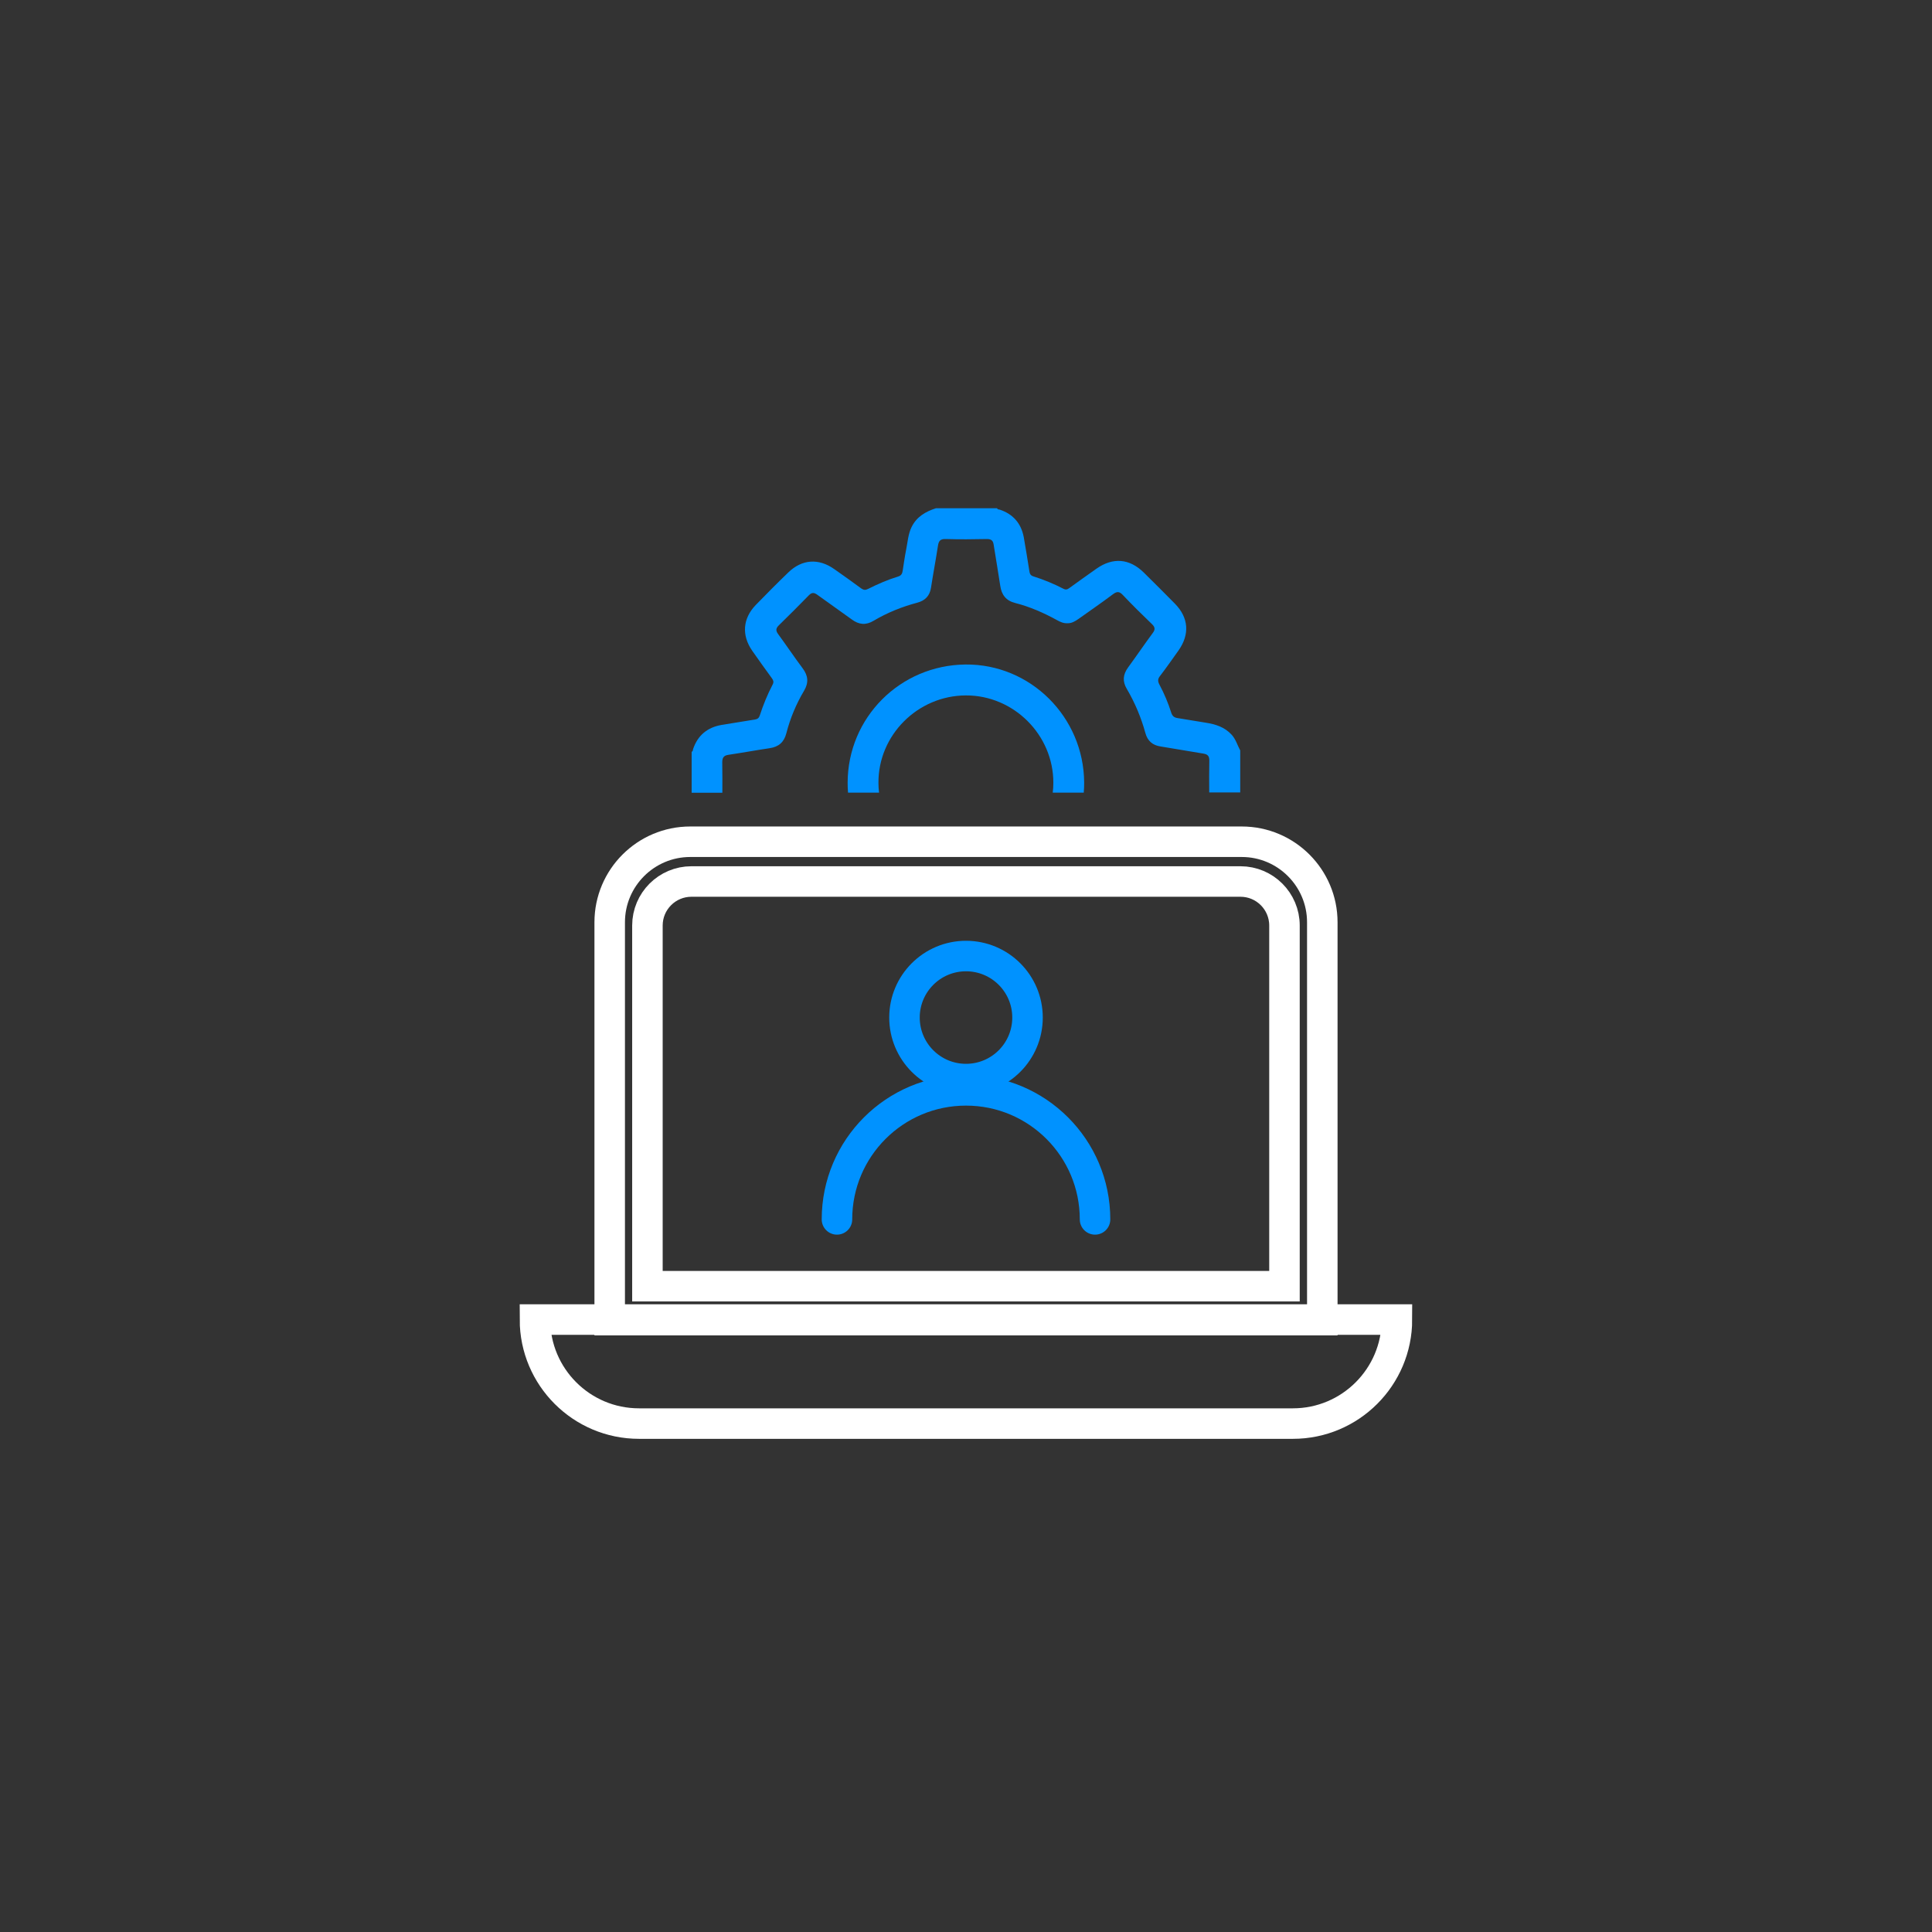 <?xml version="1.0" encoding="UTF-8"?>
<svg id="Layer_1" data-name="Layer 1" xmlns="http://www.w3.org/2000/svg" viewBox="0 0 190 190">
  <rect x="0" y="0" width="190" height="190" fill="#333333" stroke="none"/>
  <defs>
    <style>
      .cls-1 {
        stroke: #0092ff;
        stroke-linecap: round;
      }

      .cls-1, .cls-2, .cls-3 {
        fill: none;
      }

      .cls-1, .cls-3 {
        stroke-miterlimit: 10;
        stroke-width: 3px;
      }

      .cls-2, .cls-4 {
        stroke-width: 0px;
      }

      .cls-4 {
        fill: #0092ff;
      }

      .cls-3 {
        stroke: #fff;
      }
    </style>
  </defs>
  <rect class="cls-2" width="190" height="190"/>
  <g>
    <g>
      <g>
        <path class="cls-3" d="M117.76,82.78h4.36c4.37,0,7.92,3.55,7.92,7.92v39.13H59.96v-39.13c0-4.37,3.55-7.92,7.92-7.92h50.14"/>
        <path class="cls-3" d="M52.61,129.77h84.77c0,5.64-4.58,10.23-10.23,10.23H62.84c-5.64,0-10.23-4.58-10.23-10.23h0Z"/>
        <path class="cls-3" d="M117.4,86.69h4.59c2.39,0,4.33,1.94,4.33,4.33v35.47h-62.65v-35.47c0-2.39,1.94-4.33,4.33-4.33h50.19"/>
      </g>
      <g>
        <path class="cls-2" d="M94.98,68.38c-4.74.02-8.63,3.92-8.59,8.62,0,.32.02.63.06.94h17.08c.04-.32.06-.64.06-.96,0-4.72-3.9-8.62-8.61-8.6Z"/>
        <path class="cls-2" d="M118.93,74.81c0-.45-.16-.61-.59-.68-1.4-.22-2.8-.49-4.2-.7-.81-.12-1.29-.56-1.5-1.33-.42-1.53-1.02-2.98-1.83-4.34-.44-.74-.37-1.41.13-2.1.82-1.12,1.6-2.26,2.42-3.38.27-.36.23-.59-.08-.89-.97-.94-1.93-1.89-2.87-2.87-.32-.34-.56-.36-.93-.08-1.13.83-2.28,1.63-3.42,2.45-.33.24-.68.44-1.09.42-.38.02-.7-.13-1.01-.3-1.31-.72-2.67-1.32-4.12-1.69-.91-.23-1.34-.79-1.47-1.69-.2-1.35-.44-2.7-.65-4.05-.06-.4-.24-.56-.66-.55-1.35.02-2.7.03-4.06,0-.54-.02-.69.21-.76.68-.21,1.37-.47,2.73-.68,4.1-.13.81-.57,1.28-1.35,1.48-1.51.4-2.95.99-4.3,1.78-.76.45-1.44.39-2.14-.13-1.11-.82-2.26-1.6-3.38-2.42-.33-.24-.55-.26-.85.05-.97,1-1.95,1.97-2.94,2.94-.29.29-.32.52-.08.86.82,1.12,1.59,2.27,2.42,3.38.53.72.6,1.41.14,2.19-.78,1.32-1.37,2.72-1.75,4.2-.23.88-.76,1.33-1.64,1.46-1.35.2-2.7.45-4.05.65-.46.07-.61.27-.61.73.02.99.02,1.99.01,2.98h12.35c-.03-.32-.04-.64-.04-.97,0-6.41,5.16-11.57,11.6-11.63,6.38-.06,11.63,5.16,11.67,11.61,0,.33-.01.66-.04.99h12.33c0-1.05,0-2.09.01-3.14Z"/>
        <path class="cls-4" d="M71.03,74.96c0-.46.15-.66.61-.73,1.35-.2,2.7-.45,4.05-.65.88-.13,1.41-.58,1.64-1.46.38-1.48.97-2.89,1.75-4.2.46-.78.4-1.47-.14-2.19-.83-1.11-1.6-2.26-2.42-3.38-.25-.34-.22-.57.08-.86.99-.97,1.98-1.95,2.94-2.94.3-.31.52-.29.85-.05,1.12.82,2.26,1.6,3.38,2.42.7.52,1.39.58,2.14.13,1.35-.8,2.79-1.38,4.3-1.78.78-.21,1.23-.68,1.35-1.48.21-1.37.47-2.73.68-4.1.07-.48.22-.7.76-.68,1.35.04,2.7.03,4.06,0,.42,0,.6.15.66.55.21,1.35.45,2.7.65,4.05.13.89.56,1.46,1.47,1.69,1.45.37,2.81.97,4.12,1.69.31.17.62.32,1.01.3.41.02.76-.19,1.09-.42,1.14-.81,2.3-1.61,3.42-2.45.37-.27.61-.26.93.08.93.98,1.89,1.93,2.87,2.87.32.3.35.54.08.89-.82,1.11-1.6,2.26-2.42,3.38-.5.69-.57,1.36-.13,2.1.8,1.36,1.41,2.81,1.83,4.34.21.77.69,1.21,1.5,1.33,1.4.22,2.8.48,4.2.7.42.07.59.23.59.68-.02,1.05-.02,2.09-.01,3.14h3.05v-4.13c-.28-.51-.43-1.09-.84-1.54-.69-.76-1.59-1.04-2.56-1.19-.92-.14-1.83-.31-2.75-.45-.35-.05-.53-.2-.64-.55-.3-.95-.69-1.87-1.16-2.75-.17-.32-.17-.55.06-.84.63-.82,1.22-1.67,1.82-2.51,1.12-1.59,1-3.23-.36-4.61-1.01-1.03-2.03-2.04-3.05-3.05-1.41-1.39-3.04-1.52-4.65-.39-.9.64-1.8,1.27-2.69,1.92-.19.14-.34.18-.57.06-.95-.49-1.94-.9-2.96-1.22-.33-.1-.36-.33-.4-.59-.18-1.09-.34-2.18-.54-3.27-.26-1.35-1.04-2.26-2.36-2.7-.09-.03-.22,0-.26-.14h-6.01c-1.02.33-1.9.83-2.4,1.85-.34.69-.38,1.45-.53,2.19-.14.71-.24,1.42-.35,2.13-.04.29-.16.46-.45.55-1.02.31-2,.74-2.96,1.22-.25.13-.43.11-.66-.05-.87-.65-1.76-1.27-2.65-1.9-1.54-1.09-3.18-.98-4.53.33-1.09,1.05-2.15,2.12-3.2,3.2-1.28,1.33-1.4,2.98-.34,4.5.63.91,1.28,1.8,1.93,2.7.14.2.21.36.08.61-.51.98-.93,2-1.27,3.05-.08.25-.22.36-.48.4-1.09.17-2.18.35-3.27.53-1.4.24-2.35,1.02-2.81,2.38-.03.09,0,.22-.14.26v4.03h3.02c.01-.99,0-1.99-.01-2.98Z"/>
        <path class="cls-4" d="M94.96,65.35c-6.44.06-11.59,5.22-11.6,11.63,0,.33.01.65.04.97h3.05c-.04-.31-.06-.62-.06-.94-.04-4.7,3.85-8.6,8.59-8.62,4.71-.02,8.62,3.88,8.61,8.6,0,.33-.02.65-.06.96h3.05c.03-.33.04-.66.04-.99-.04-6.45-5.28-11.67-11.67-11.61Z"/>
      </g>
    </g>
    <g>
      <circle class="cls-1" cx="95" cy="100.07" r="6.05"/>
      <path class="cls-1" d="M82.31,119.92c0-7.01,5.68-12.69,12.69-12.69s12.69,5.68,12.69,12.69"/>
    </g>
  </g>
</svg>